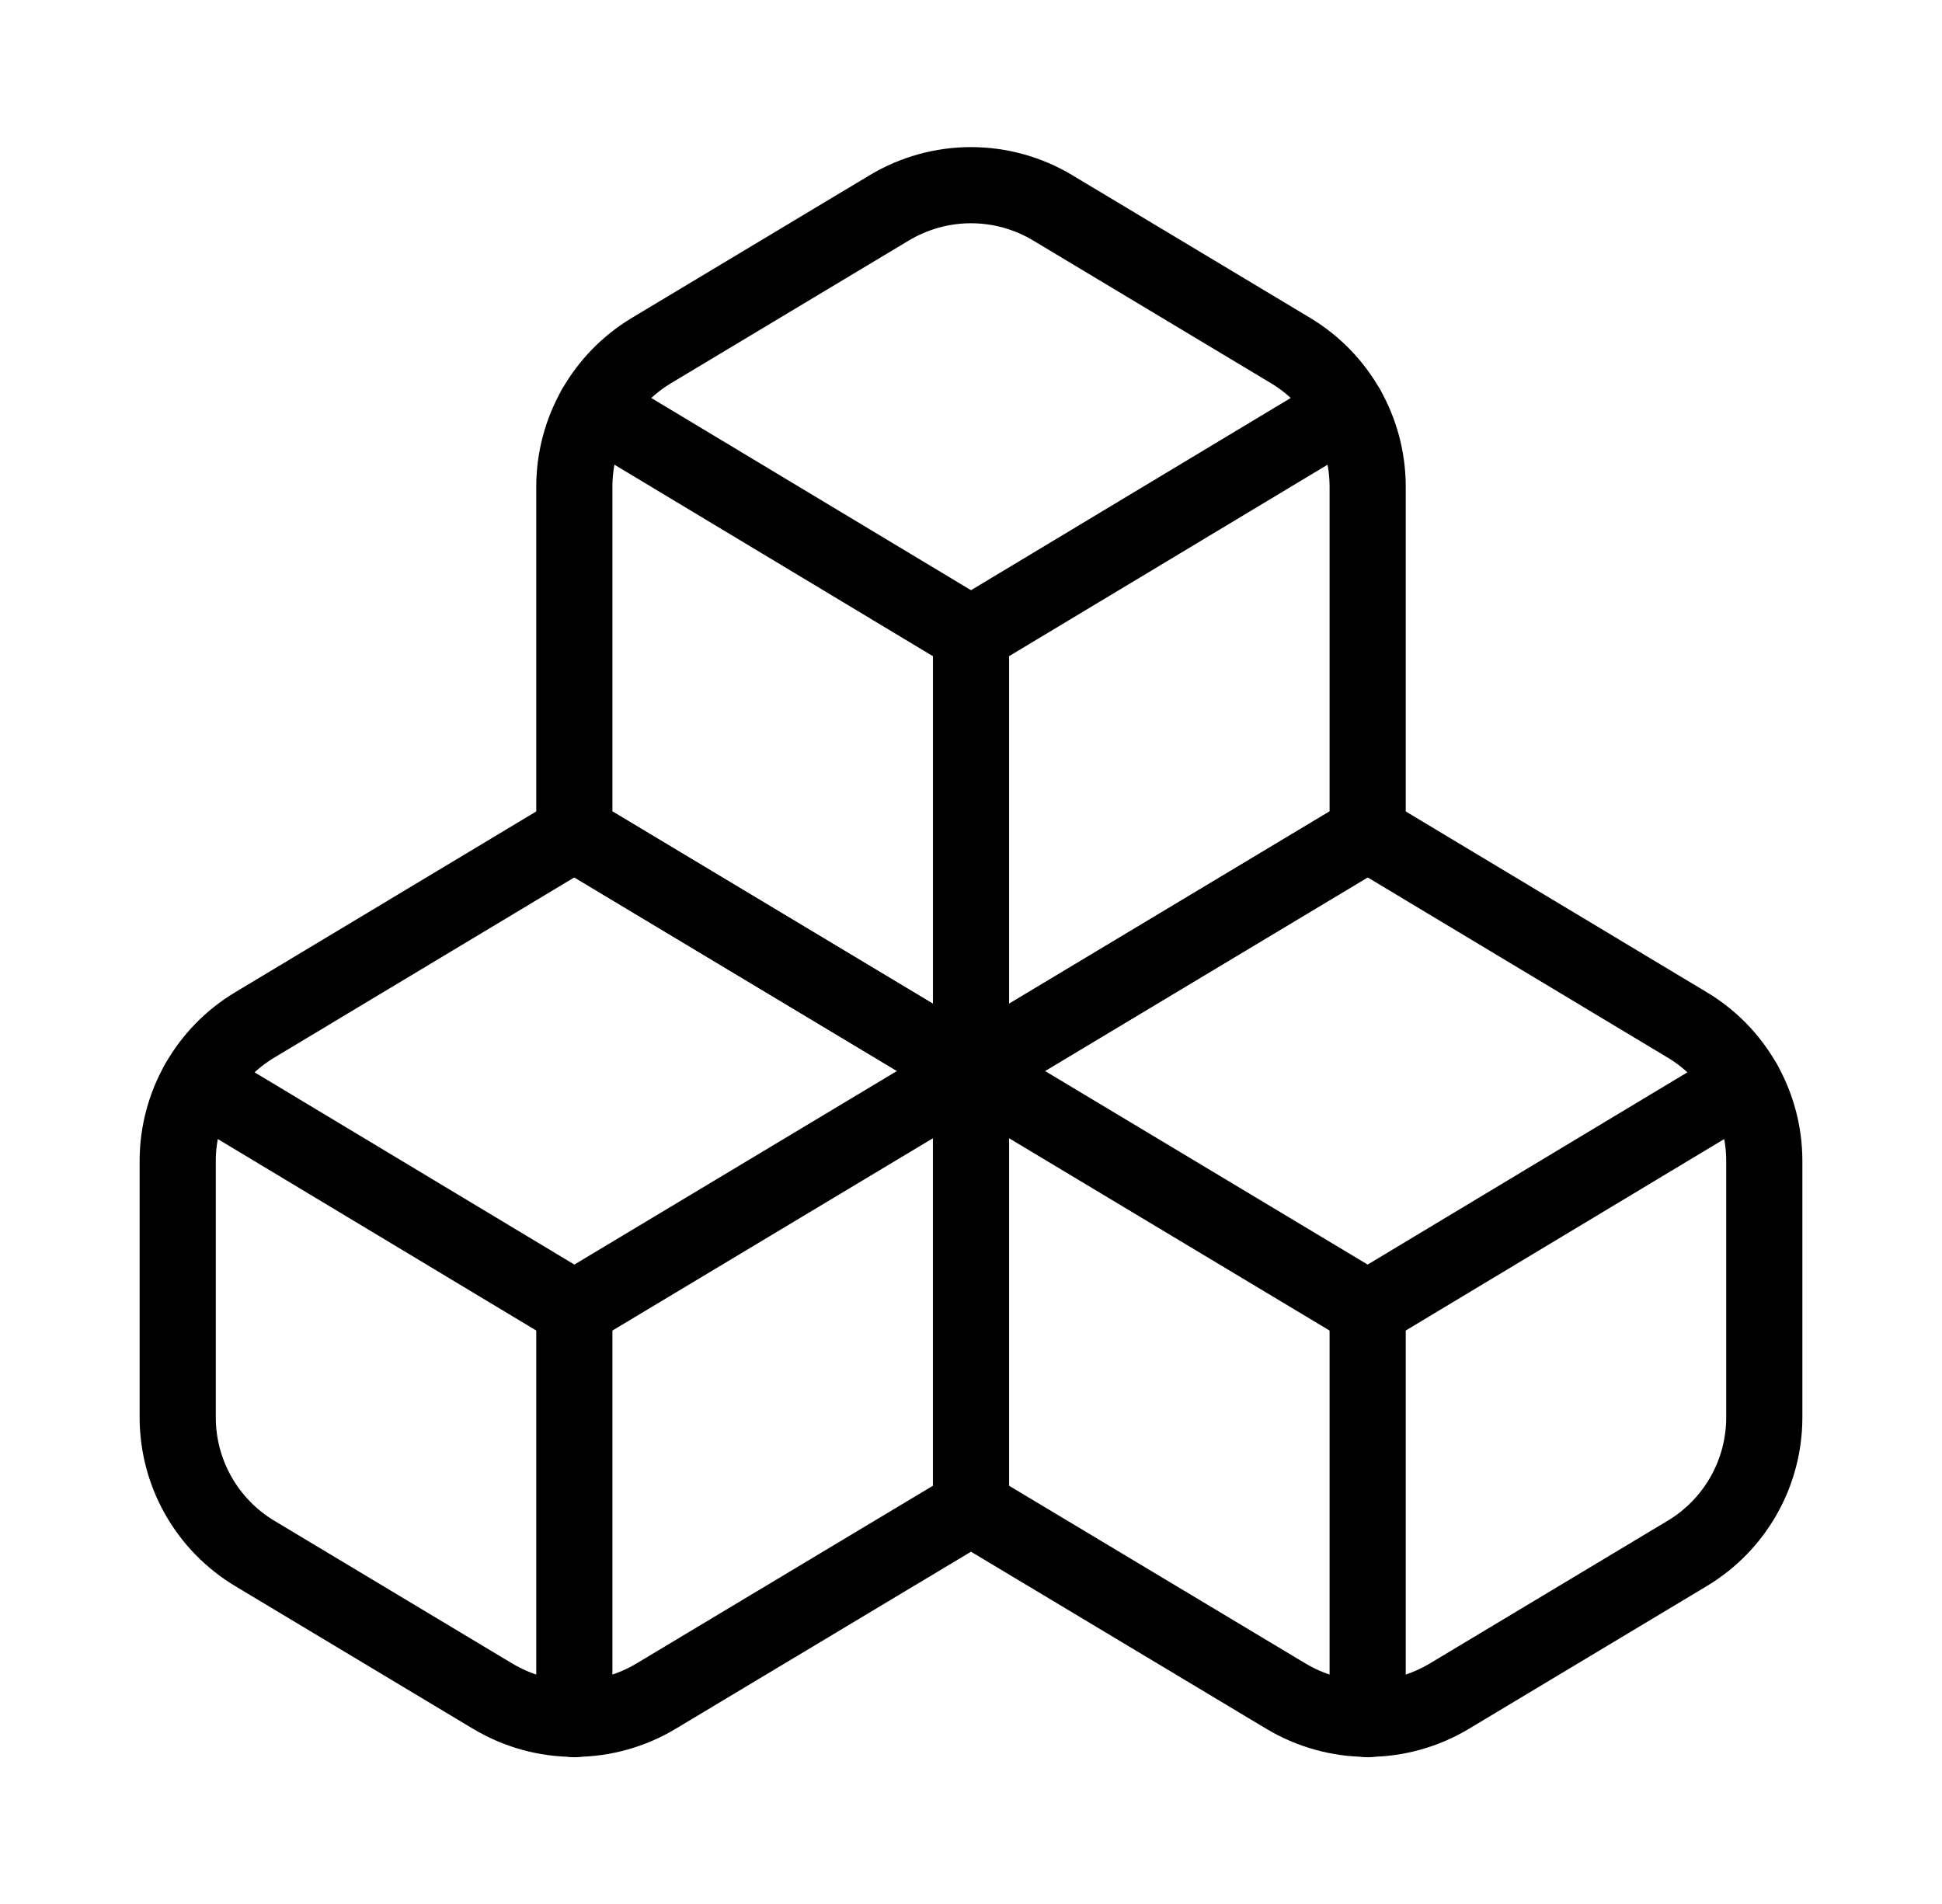 <svg width="51" height="50" viewBox="0 0 51 50" fill="none" xmlns="http://www.w3.org/2000/svg">
<path d="M6.687 26.917C6.072 27.286 5.563 27.808 5.209 28.433C4.855 29.057 4.668 29.762 4.667 30.479V37.229C4.668 37.947 4.855 38.652 5.209 39.276C5.563 39.9 6.072 40.422 6.687 40.792L12.938 44.542C13.585 44.931 14.327 45.137 15.083 45.137C15.839 45.137 16.581 44.931 17.229 44.542L25.5 39.583V28.125L15.083 21.875L6.687 26.917Z" stroke="black" stroke-width="2" stroke-linecap="round" stroke-linejoin="round"/>
<path d="M15.083 34.375L5.208 28.438" stroke="black" stroke-width="2" stroke-linecap="round" stroke-linejoin="round"/>
<path d="M15.083 34.375L25.5 28.125" stroke="black" stroke-width="2" stroke-linecap="round" stroke-linejoin="round"/>
<path d="M15.083 34.375V45.146" stroke="black" stroke-width="2" stroke-linecap="round" stroke-linejoin="round"/>
<path d="M25.5 28.125V39.583L33.771 44.542C34.419 44.931 35.161 45.137 35.917 45.137C36.673 45.137 37.414 44.931 38.062 44.542L44.312 40.792C44.928 40.422 45.437 39.9 45.791 39.276C46.145 38.652 46.332 37.947 46.333 37.229V30.479C46.332 29.762 46.145 29.057 45.791 28.433C45.437 27.808 44.928 27.286 44.312 26.917L35.917 21.875L25.5 28.125Z" stroke="black" stroke-width="2" stroke-linecap="round" stroke-linejoin="round"/>
<path d="M35.917 34.375L25.5 28.125" stroke="black" stroke-width="2" stroke-linecap="round" stroke-linejoin="round"/>
<path d="M35.917 34.375L45.792 28.438" stroke="black" stroke-width="2" stroke-linecap="round" stroke-linejoin="round"/>
<path d="M35.917 34.375V45.146" stroke="black" stroke-width="2" stroke-linecap="round" stroke-linejoin="round"/>
<path d="M17.104 9.208C16.489 9.578 15.98 10.1 15.626 10.724C15.272 11.348 15.085 12.053 15.083 12.771V21.875L25.5 28.125L35.917 21.875V12.771C35.915 12.053 35.728 11.348 35.374 10.724C35.02 10.1 34.511 9.578 33.896 9.208L27.646 5.458C26.998 5.069 26.256 4.863 25.5 4.863C24.744 4.863 24.002 5.069 23.354 5.458L17.104 9.208Z" stroke="black" stroke-width="2" stroke-linecap="round" stroke-linejoin="round"/>
<path d="M25.5 16.666L15.625 10.729" stroke="black" stroke-width="2" stroke-linecap="round" stroke-linejoin="round"/>
<path d="M25.5 16.666L35.375 10.729" stroke="black" stroke-width="2" stroke-linecap="round" stroke-linejoin="round"/>
<path d="M25.5 28.125V16.666" stroke="black" stroke-width="2" stroke-linecap="round" stroke-linejoin="round"/>
</svg>
